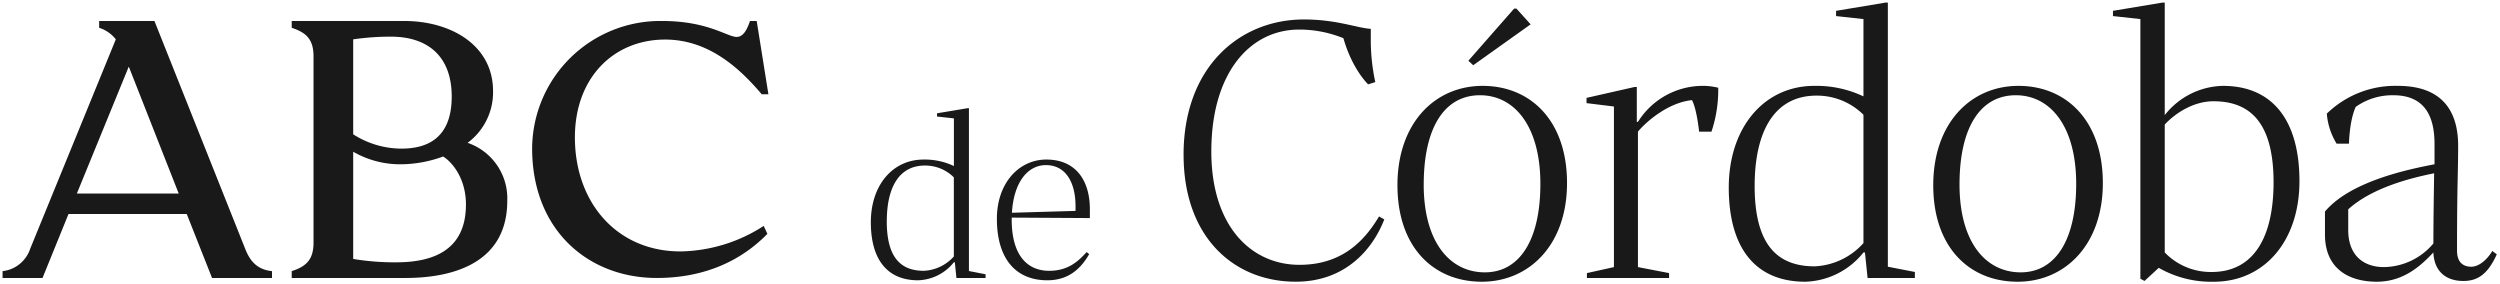 <svg xmlns="http://www.w3.org/2000/svg" viewBox="0 0 486.4 55.313">
  <path id="" data-name="" d="M451.845,45.114V40.661c4.892-5.84,15.987-8.177,21.316-9.2V27.521c0-6.5-2.775-9.491-8.031-9.491a12.344,12.344,0,0,0-7.3,2.264c-1.241,2.7-1.314,7.154-1.314,7.154h-2.408a13.09,13.09,0,0,1-1.9-5.84,19.07,19.07,0,0,1,13.87-5.4c6.643,0,11.68,2.993,11.68,11.679,0,5.256-.22,7.3-.22,20.367,0,2.409,1.314,3.139,2.774,3.139,1.679,0,3.285-1.678,4.089-3.065l.876.657c-1.752,3.868-3.723,5.182-6.5,5.182-3.5,0-5.694-1.971-5.84-5.548-2.408,2.555-5.767,5.694-11.023,5.694C456.737,54.312,451.845,51.976,451.845,45.114Zm4.526-4.891v4.015c0,5.11,3.139,7.227,6.935,7.227a12.778,12.778,0,0,0,9.635-4.6c0-4.306.073-8.978.146-13.65C468.343,34.164,460.97,36.062,456.371,40.223ZM419.506,51.611l-2.774,2.554-.8-.437V3.212L410.6,2.628V1.606L420.236,0h.438V21.9a14.729,14.729,0,0,1,11.315-5.693c9.782,0,14.892,6.862,14.892,18.542s-6.862,19.564-16.645,19.564A20.536,20.536,0,0,1,419.506,51.611Zm1.168-27.886V48.618a12.42,12.42,0,0,0,9.125,3.8c8.249,0,12.045-6.862,12.045-17.447,0-11.388-4.38-15.768-11.68-15.768C426.368,19.2,422.864,21.389,420.674,23.725ZM375.633,35.551c0-12.118,7.3-19.345,16.571-19.345,9.345,0,16.425,6.789,16.425,18.906,0,12.046-7.373,19.2-16.571,19.2C382.641,54.312,375.633,47.6,375.633,35.551Zm5.11-.146c0,11.023,4.964,17.082,11.9,17.082,6.716,0,10.8-6.206,10.8-17.228,0-11.1-4.964-17.229-11.752-17.229C384.831,18.031,380.743,24.236,380.743,35.405Zm-44.895.584c0-11.68,6.862-19.783,16.644-19.783a21.4,21.4,0,0,1,9.563,2.044V3.212l-5.329-.584V1.606L366.362,0h.438V51.392l5.256,1.022v1.168h-9.2l-.511-4.964h-.292a14.987,14.987,0,0,1-11.315,5.694C340.958,54.312,335.849,47.669,335.849,35.989Zm5.036-.292c0,11.389,4.38,15.622,11.68,15.622a13.522,13.522,0,0,0,9.49-4.526V21.827a12.836,12.836,0,0,0-9.124-3.722C344.681,18.1,340.885,25.112,340.885,35.7Zm-69.5-.146c0-12.118,7.3-19.345,16.572-19.345,9.344,0,16.425,6.789,16.425,18.906,0,12.046-7.374,19.2-16.572,19.2C278.4,54.312,271.389,47.6,271.389,35.551Zm5.11-.146c0,11.023,4.964,17.082,11.9,17.082,6.717,0,10.8-6.206,10.8-17.228,0-11.1-4.964-17.229-11.753-17.229C280.587,18.031,276.5,24.236,276.5,35.405Zm-46.72-5.767c0-17.082,10.877-26.353,23.433-26.353,6.35,0,10.366,1.679,12.994,1.825V7.373a38.729,38.729,0,0,0,.876,8.1l-1.387.437s-3.066-2.847-4.819-8.978a22.779,22.779,0,0,0-8.614-1.679c-9.49,0-17.082,8.322-17.082,23.725,0,14.527,7.738,22.046,17.155,22.046,8.031,0,12.483-4.38,15.476-9.418l1.022.584c-2.263,5.84-7.592,12.118-17.229,12.118C239.561,54.312,229.779,45.625,229.779,29.638ZM193.455,42.062c0-6.93,4.275-11.52,9.63-11.52,5.67,0,8.46,4.005,8.46,9.675v1.71l-15.21-.09v.36c0,7.02,3.06,9.99,7.29,9.99,3.645,0,5.625-1.8,7.29-3.645l.495.405c-1.53,2.655-3.87,5.085-8.145,5.085C197.235,54.032,193.455,49.982,193.455,42.062Zm2.925-1.17,12.375-.36v-.9c0-4.815-2.025-8.01-5.76-8.01C199.485,31.622,196.74,34.907,196.38,40.892Zm-27.45,1.845c0-7.2,4.23-12.195,10.26-12.195a13.2,13.2,0,0,1,5.9,1.26v-9.27l-3.285-.36v-.63l5.94-.99h.27v31.68l3.24.63v.72h-5.67l-.315-3.06h-.18a9.24,9.24,0,0,1-6.975,3.51C172.08,54.032,168.93,49.937,168.93,42.737Zm3.1-.18c0,7.02,2.7,9.63,7.2,9.63a8.337,8.337,0,0,0,5.85-2.79V34.007a7.913,7.913,0,0,0-5.625-2.3C174.375,31.712,172.035,36.032,172.035,42.557Zm136.22,11.025v-.95l5.256-1.168V20.221l-5.33-.657V18.542l9.345-2.117h.437v6.789h.22a14.886,14.886,0,0,1,12.41-7.007,12.412,12.412,0,0,1,3.211.365,25.56,25.56,0,0,1-1.314,8.541h-2.408s-.438-4.379-1.387-6.132c-4.891.511-9.2,4.526-10.512,6.132V51.465l6.059,1.168v.95ZM103.032,28.354A24.945,24.945,0,0,1,128.323,3.583c8.911,0,12.676,3.1,14.5,3.1,1.3,0,2.016-1.418,2.6-3.1h1.3L149,17.836h-1.3c-4.161-4.9-10.21-10.639-18.791-10.639-9.952,0-17.556,7.352-17.556,19.032,0,12.648,8.13,22.188,20.548,22.188a30.611,30.611,0,0,0,16.186-4.965L148.806,45c-3.056,3.1-9.621,8.582-21.524,8.582C114.089,53.582,103.032,44.418,103.032,28.354ZM56.257,53.582V52.255c2.831-.926,4.243-2.246,4.243-5.557V10.468c0-3.311-1.411-4.631-4.243-5.558V3.583H78.129c9.193,0,17.3,4.771,17.3,13.64a12.22,12.22,0,0,1-4.952,10.066,11.426,11.426,0,0,1,7.718,11.263c0,11.589-9.646,15.032-19.871,15.032Zm11.96-3.7a49.031,49.031,0,0,0,8.362.655c6.952,0,13.574-2.18,13.574-11.254,0-5.033-2.637-8.214-4.435-9.336a24.165,24.165,0,0,1-8.17,1.516,18.283,18.283,0,0,1-9.33-2.443Zm0-42.721V25.632a17.533,17.533,0,0,0,9.33,2.786c4.372,0,9.839-1.459,9.839-10.13,0-7.82-4.629-11.655-11.831-11.655A50.286,50.286,0,0,0,68.217,7.157ZM40.757,53.582,35.83,41.132h-23L7.773,53.582H0V52.255a6.406,6.406,0,0,0,5.378-4.369L22.032,7.157A6.61,6.61,0,0,0,18.79,4.91V3.583H29.548L47.17,47.82c.847,2.189,2.136,4.107,5.25,4.435v1.327ZM14.451,37.157H34.274l-9.718-24.7ZM285.186,11.315l8.906-10.147h.438L297.3,4.234l-11.169,7.958Z" transform="translate(0.5 0.5)" fill="#191919" stroke="rgba(0,0,0,0)" stroke-miterlimit="10" stroke-width="1"/>
</svg>
